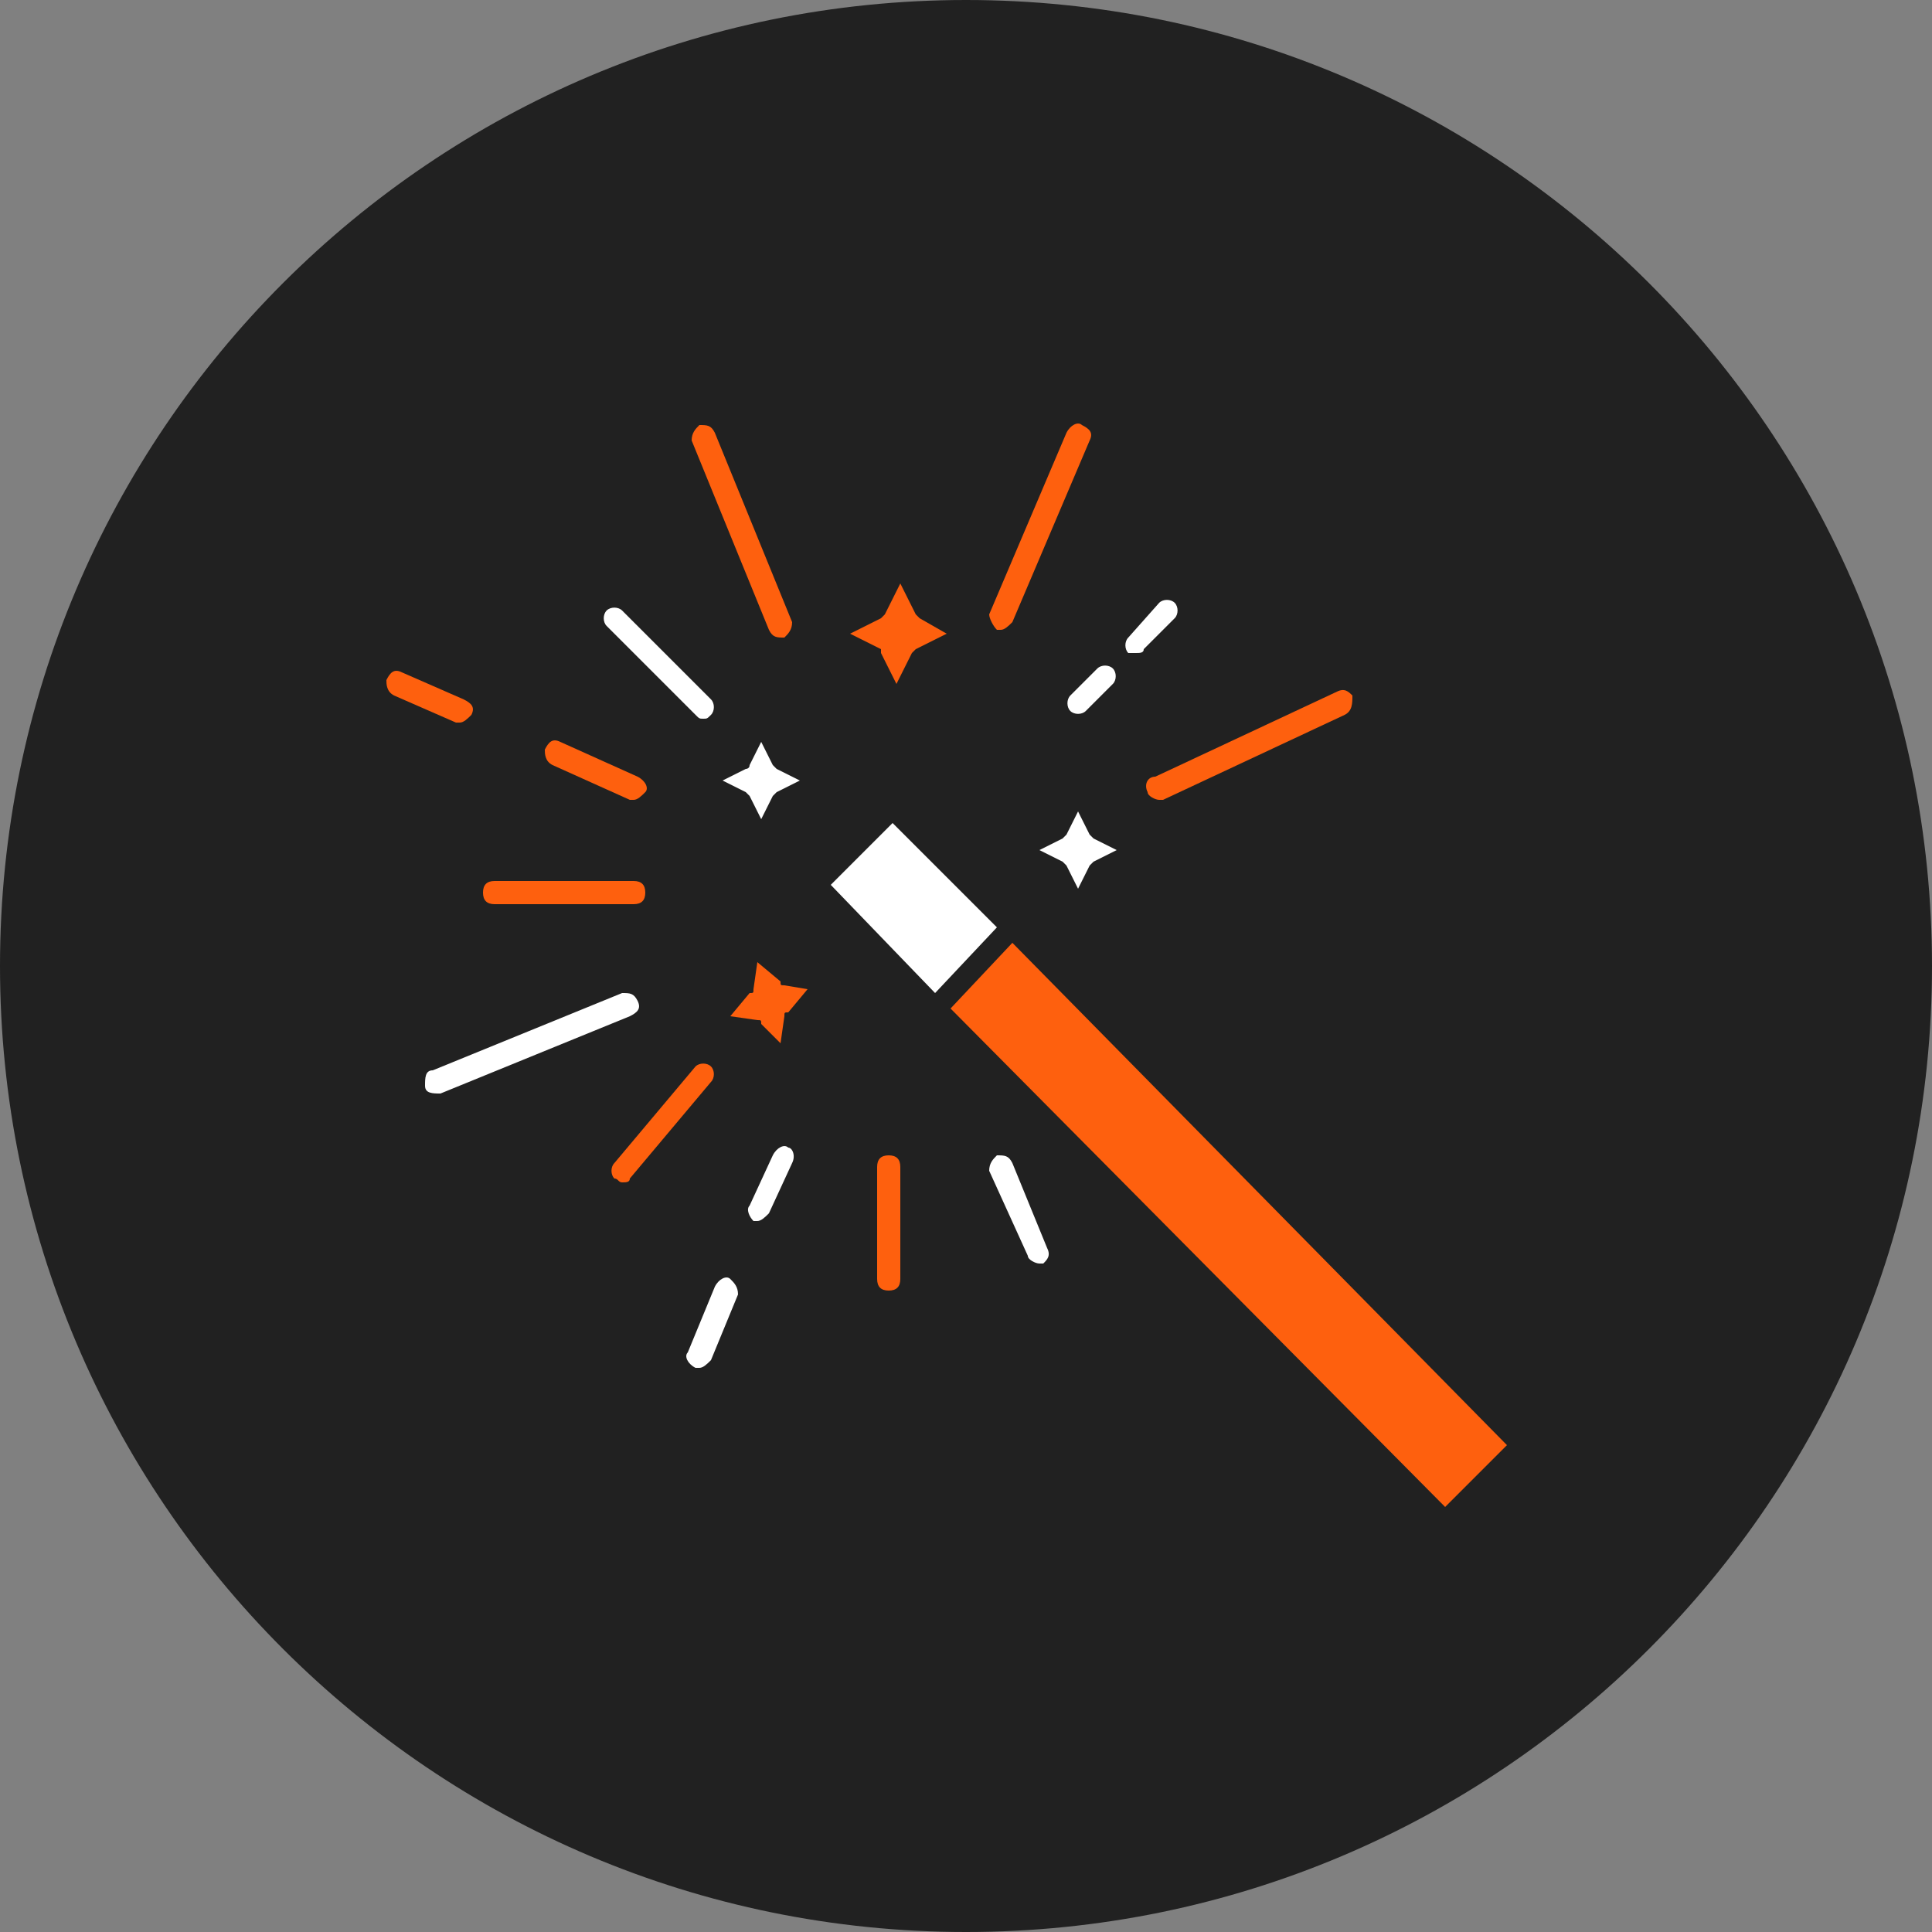 <?xml version="1.0" encoding="utf-8"?>
<!-- Generator: Adobe Illustrator 24.0.1, SVG Export Plug-In . SVG Version: 6.00 Build 0)  -->
<svg version="1.1" id="Layer_1" xmlns="http://www.w3.org/2000/svg" xmlns:xlink="http://www.w3.org/1999/xlink" x="0px" y="0px"
	 viewBox="0 0 50 50" style="enable-background:new 0 0 50 50;" xml:space="preserve">
<rect x="0" y="0" width="50" height="50" fill="#808080" stroke="none"/>
<style type="text/css">
	.st0{fill:#212121;}
	.st1{fill:#FFFFFF;}
	.st2{fill:#FE600E;}
</style>
<path class="st0" d="M25,50L25,50C11.2,50,0,38.8,0,25l0,0C0,11.2,11.2,0,25,0l0,0c13.8,0,25,11.2,25,25l0,0C50,38.8,38.8,50,25,50z
	"/>
<path class="st1" d="M20.1,19.9c0,0-0.1-0.1-0.1-0.1l-0.3-0.6l-0.3,0.6c0,0.1-0.1,0.1-0.1,0.1l-0.6,0.3l0.6,0.3c0,0,0.1,0.1,0.1,0.1
	l0.3,0.6l0.3-0.6c0,0,0.1-0.1,0.1-0.1l0.6-0.3L20.1,19.9z"/>
<polygon class="st1" points="21.5,22.9 23.1,21.3 25.8,24 24.2,25.7 "/>
<polygon class="st2" points="24.6,26.1 26.2,24.4 39,37.4 37.4,39 "/>
<path class="st2" d="M22.8,16.9l0.4,0.8l0.4-0.8c0,0,0.1-0.1,0.1-0.1l0.8-0.4L23.8,16c0,0-0.1-0.1-0.1-0.1l-0.4-0.8l-0.4,0.8
	c0,0-0.1,0.1-0.1,0.1L22,16.4l0.8,0.4C22.8,16.8,22.8,16.9,22.8,16.9z"/>
<path class="st1" d="M27.6,22.4l0.3,0.6l0.3-0.6c0,0,0.1-0.1,0.1-0.1l0.6-0.3l-0.6-0.3c0,0-0.1-0.1-0.1-0.1l-0.3-0.6l-0.3,0.6
	c0,0-0.1,0.1-0.1,0.1l-0.6,0.3l0.6,0.3C27.5,22.3,27.6,22.4,27.6,22.4z"/>
<path class="st2" d="M20.3,25.5c-0.1,0-0.1,0-0.1-0.1l-0.6-0.5l-0.1,0.7c0,0.1,0,0.1-0.1,0.1l-0.5,0.6l0.7,0.1c0.1,0,0.1,0,0.1,0.1
	l0.5,0.5l0.1-0.7c0-0.1,0-0.1,0.1-0.1l0.5-0.6L20.3,25.5z"/>
<path class="st2" d="M29.7,20.5c0,0.1,0.2,0.2,0.3,0.2c0,0,0.1,0,0.1,0l4.7-2.2C35,18.4,35,18.2,35,18c-0.1-0.1-0.2-0.2-0.4-0.1
	l-4.7,2.2C29.7,20.1,29.6,20.3,29.7,20.5C29.7,20.5,29.7,20.5,29.7,20.5z"/>
<path class="st1" d="M29.4,16.9c0.1,0,0.2,0,0.2-0.1l0.8-0.8c0.1-0.1,0.1-0.3,0-0.4c-0.1-0.1-0.3-0.1-0.4,0l0,0l-0.8,0.9
	c-0.1,0.1-0.1,0.3,0,0.4c0,0,0,0,0,0C29.3,16.9,29.4,16.9,29.4,16.9z"/>
<path class="st1" d="M27.7,18.4c0.1,0.1,0.3,0.1,0.4,0c0,0,0,0,0,0l0.7-0.7c0.1-0.1,0.1-0.3,0-0.4c-0.1-0.1-0.3-0.1-0.4,0l0,0
	L27.7,18C27.6,18.1,27.6,18.3,27.7,18.4z"/>
<path class="st2" d="M25.8,16.3c0,0,0.1,0,0.1,0c0.1,0,0.2-0.1,0.3-0.2l2-4.7c0.1-0.2,0-0.3-0.2-0.4c-0.1-0.1-0.3,0-0.4,0.2l-2,4.7
	C25.6,16,25.7,16.2,25.8,16.3z"/>
<path class="st2" d="M19.9,16.3c0.1,0.2,0.2,0.2,0.4,0.2c0.1-0.1,0.2-0.2,0.2-0.4l0,0l-2-4.9C18.4,11,18.3,11,18.1,11
	c-0.1,0.1-0.2,0.2-0.2,0.4L19.9,16.3z"/>
<path class="st1" d="M18,18.5c0.1,0.1,0.1,0.1,0.2,0.1c0.1,0,0.1,0,0.2-0.1c0.1-0.1,0.1-0.3,0-0.4l-2.3-2.3c-0.1-0.1-0.3-0.1-0.4,0
	c-0.1,0.1-0.1,0.3,0,0.4c0,0,0,0,0,0L18,18.5z"/>
<path class="st2" d="M10.2,18l1.6,0.7c0,0,0.1,0,0.1,0c0.1,0,0.2-0.1,0.3-0.2c0.1-0.2,0-0.3-0.2-0.4l-1.6-0.7
	c-0.2-0.1-0.3,0-0.4,0.2C10,17.7,10,17.9,10.2,18C10.2,18,10.2,18,10.2,18z"/>
<path class="st2" d="M14.3,19.8l2,0.9c0,0,0.1,0,0.1,0c0.1,0,0.2-0.1,0.3-0.2c0.1-0.1,0-0.3-0.2-0.4l-2-0.9c-0.2-0.1-0.3,0-0.4,0.2
	C14.1,19.5,14.1,19.7,14.3,19.8L14.3,19.8z"/>
<path class="st2" d="M16.4,22.8h-3.6c-0.2,0-0.3,0.1-0.3,0.3c0,0.2,0.1,0.3,0.3,0.3h3.6c0.2,0,0.3-0.1,0.3-0.3
	C16.7,22.9,16.6,22.8,16.4,22.8z"/>
<path class="st1" d="M16.5,25.9c-0.1-0.2-0.2-0.2-0.4-0.2c0,0,0,0,0,0l-4.9,2c-0.2,0-0.2,0.2-0.2,0.4c0,0.2,0.2,0.2,0.4,0.2
	c0,0,0,0,0,0l4.9-2C16.5,26.2,16.6,26.1,16.5,25.9C16.5,25.9,16.5,25.9,16.5,25.9z"/>
<path class="st2" d="M18.4,27.6c-0.1-0.1-0.3-0.1-0.4,0c0,0,0,0,0,0l-2.1,2.5c-0.1,0.1-0.1,0.3,0,0.4c0,0,0,0,0,0
	c0.1,0,0.1,0.1,0.2,0.1c0.1,0,0.2,0,0.2-0.1l2.1-2.5C18.5,27.9,18.5,27.7,18.4,27.6C18.4,27.6,18.4,27.6,18.4,27.6z"/>
<path class="st1" d="M18.9,33.1c-0.1-0.1-0.3,0-0.4,0.2c0,0,0,0,0,0l-0.7,1.7c-0.1,0.1,0,0.3,0.2,0.4c0,0,0.1,0,0.1,0
	c0.1,0,0.2-0.1,0.3-0.2l0.7-1.7C19.1,33.3,19,33.2,18.9,33.1z"/>
<path class="st1" d="M20.4,29.7c-0.1-0.1-0.3,0-0.4,0.2c0,0,0,0,0,0l-0.6,1.3c-0.1,0.1,0,0.3,0.1,0.4c0,0,0,0,0,0c0,0,0.1,0,0.1,0
	c0.1,0,0.2-0.1,0.3-0.2l0.6-1.3C20.6,29.9,20.5,29.7,20.4,29.7C20.4,29.7,20.4,29.7,20.4,29.7z"/>
<path class="st2" d="M23,29.9c-0.2,0-0.3,0.1-0.3,0.3v2.9c0,0.2,0.1,0.3,0.3,0.3s0.3-0.1,0.3-0.3v-2.9C23.3,30,23.2,29.9,23,29.9z"
	/>
<path class="st1" d="M26.2,30.1c-0.1-0.2-0.2-0.2-0.4-0.2c-0.1,0.1-0.2,0.2-0.2,0.4l0,0l1,2.2c0,0.1,0.2,0.2,0.3,0.2
	c0,0,0.1,0,0.1,0c0.1-0.1,0.2-0.2,0.1-0.4L26.2,30.1z"/>
</svg>
